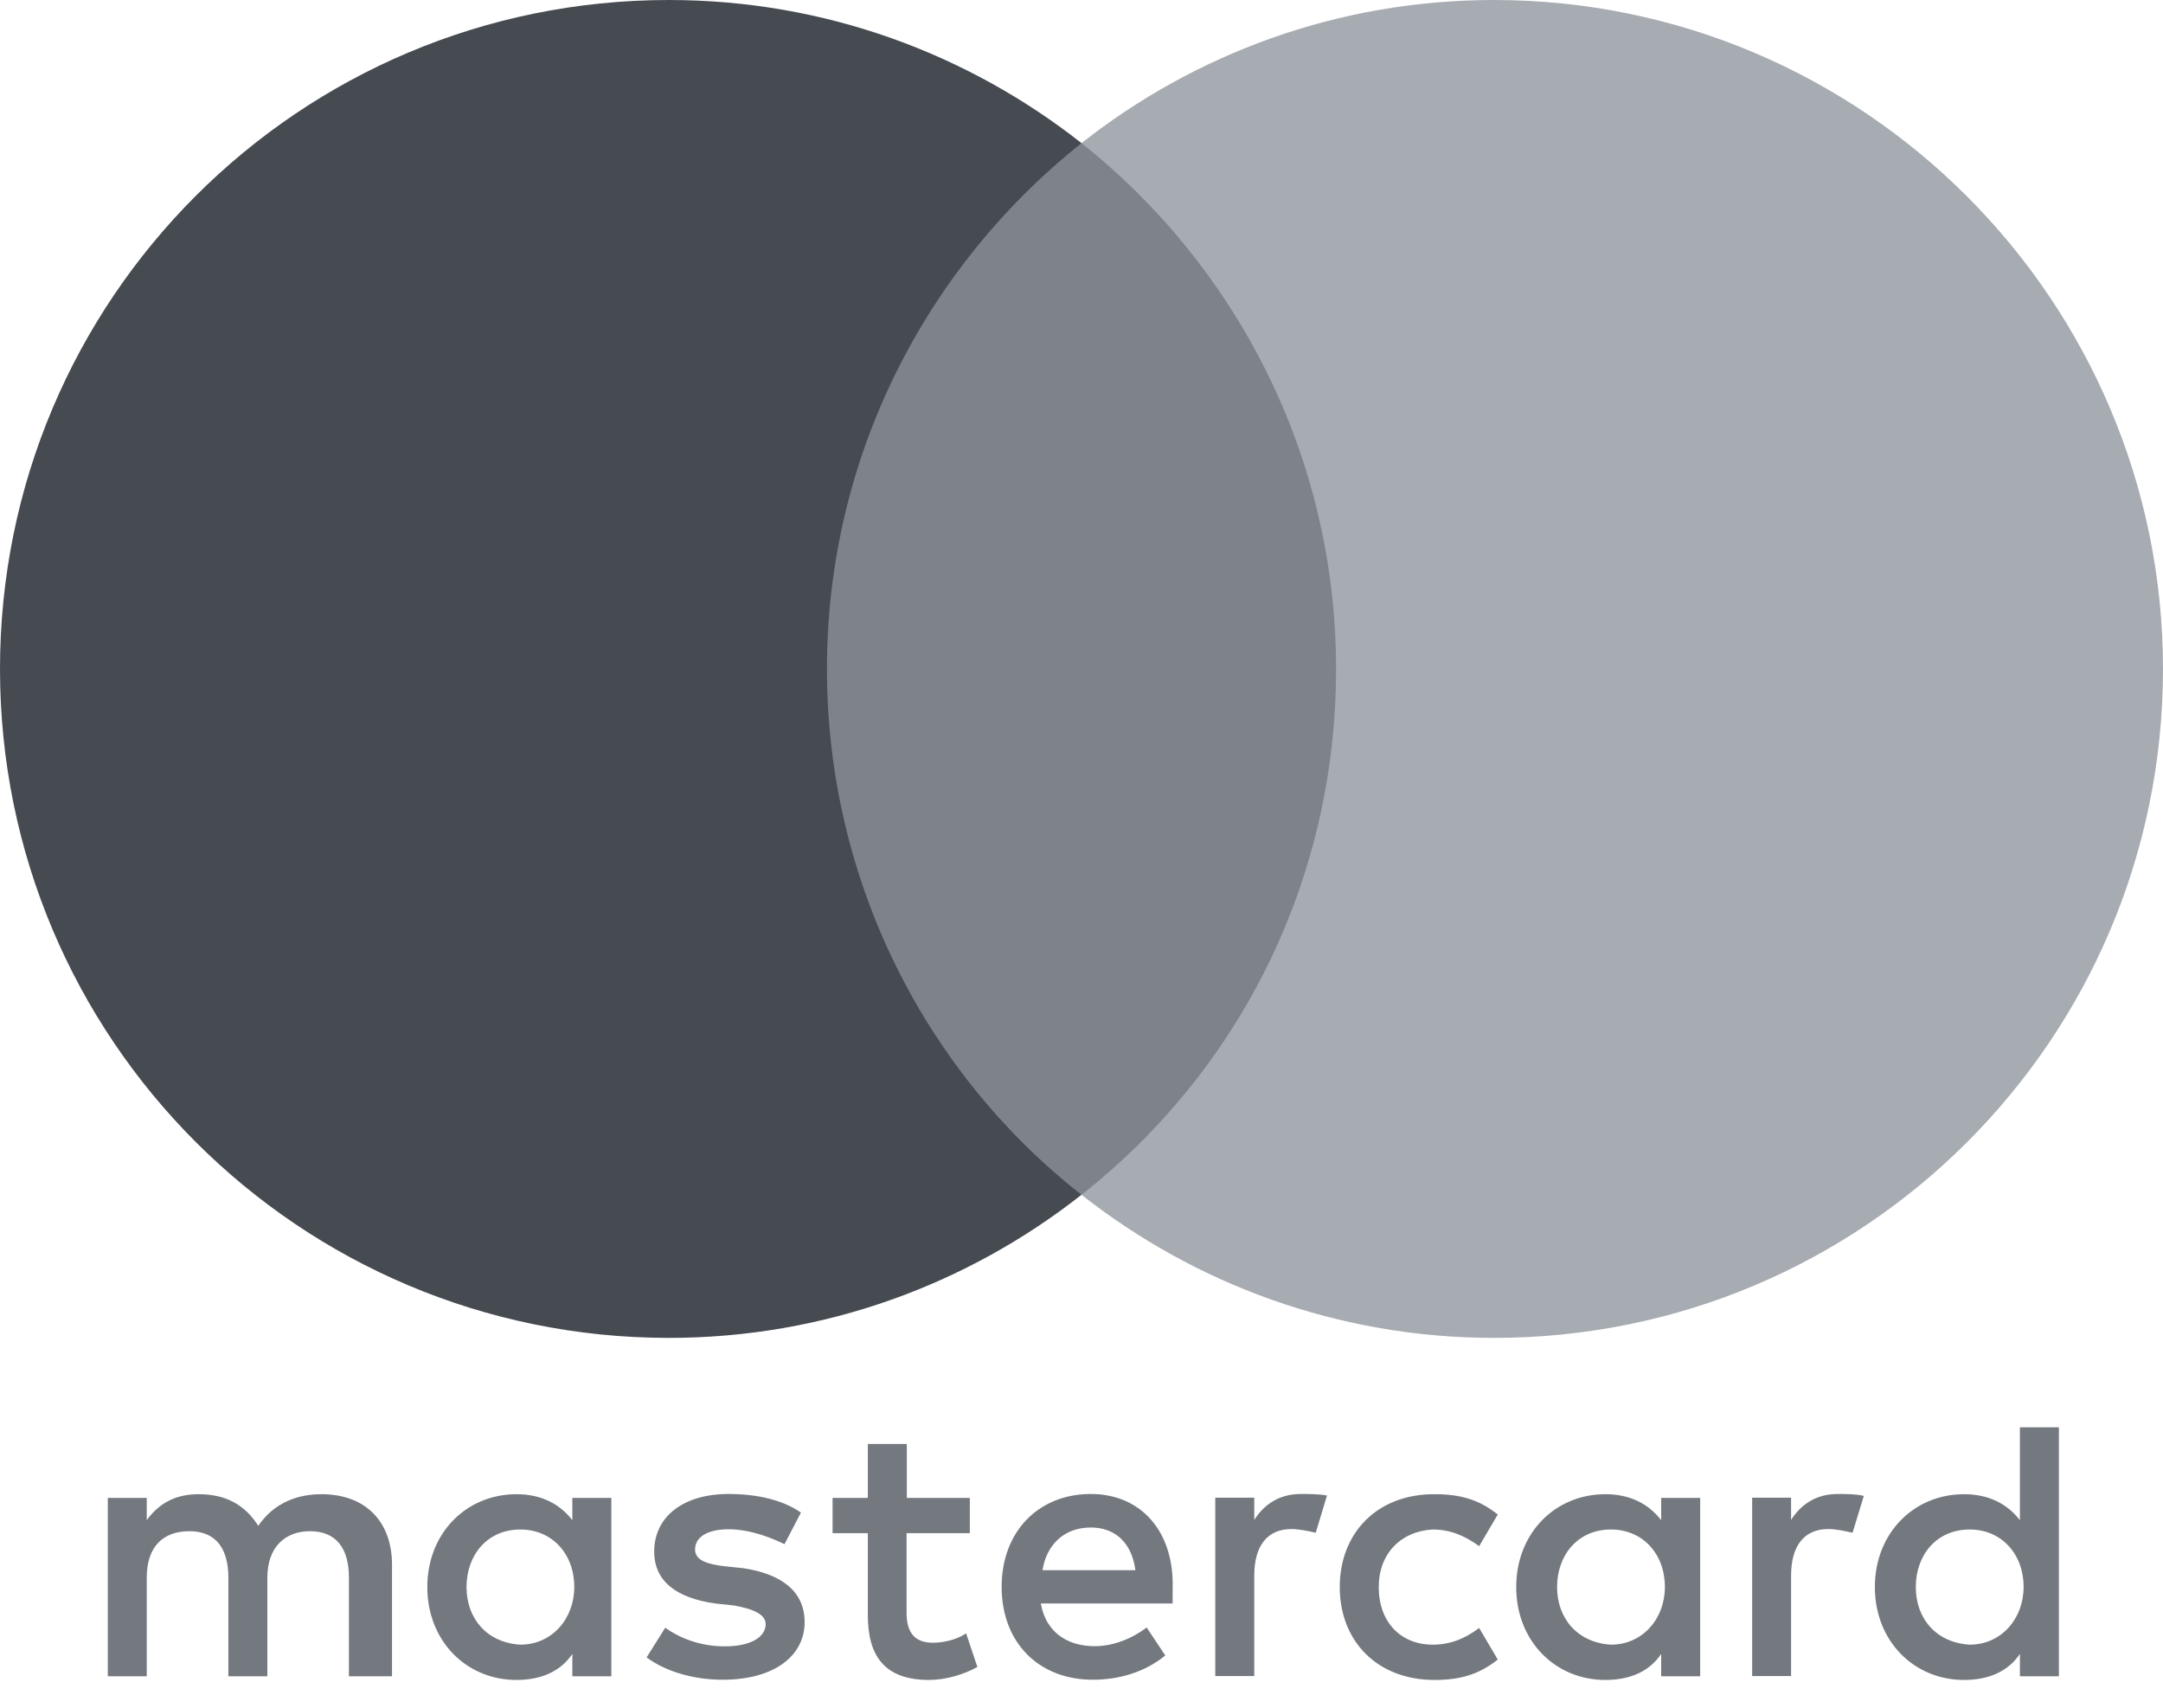 <svg width="38" height="30" viewBox="0 0 38 30" fill="none" xmlns="http://www.w3.org/2000/svg">
<g style="mix-blend-mode:luminosity" clip-path="url(#clip0_106_351)">
<path d="M6.887 29.447V27.489C6.887 26.739 6.431 26.249 5.647 26.249C5.256 26.249 4.83 26.378 4.537 26.804C4.309 26.447 3.982 26.249 3.491 26.249C3.164 26.249 2.837 26.348 2.578 26.705V26.314H1.894V29.447H2.578V27.717C2.578 27.162 2.871 26.899 3.328 26.899C3.784 26.899 4.012 27.192 4.012 27.717V29.447H4.697V27.717C4.697 27.162 5.024 26.899 5.446 26.899C5.902 26.899 6.13 27.192 6.13 27.717V29.447H6.887ZM17.041 26.314H15.931V25.367H15.246V26.314H14.627V26.933H15.246V28.371C15.246 29.09 15.539 29.512 16.323 29.512C16.616 29.512 16.942 29.413 17.171 29.284L16.973 28.694C16.775 28.823 16.547 28.858 16.384 28.858C16.056 28.858 15.927 28.66 15.927 28.337V26.933H17.038V26.314H17.041ZM22.852 26.245C22.461 26.245 22.198 26.443 22.035 26.701V26.31H21.35V29.443H22.035V27.679C22.035 27.158 22.263 26.861 22.689 26.861C22.818 26.861 22.982 26.895 23.115 26.926L23.313 26.272C23.176 26.245 22.982 26.245 22.852 26.245ZM14.071 26.572C13.744 26.344 13.288 26.245 12.797 26.245C12.014 26.245 11.493 26.637 11.493 27.257C11.493 27.778 11.884 28.074 12.569 28.169L12.896 28.204C13.254 28.268 13.451 28.367 13.451 28.531C13.451 28.759 13.189 28.922 12.733 28.922C12.276 28.922 11.915 28.759 11.687 28.595L11.36 29.116C11.717 29.379 12.208 29.508 12.698 29.508C13.611 29.508 14.136 29.082 14.136 28.497C14.136 27.941 13.71 27.648 13.06 27.549L12.733 27.515C12.44 27.481 12.211 27.416 12.211 27.222C12.211 26.994 12.44 26.865 12.801 26.865C13.193 26.865 13.584 27.029 13.782 27.127L14.071 26.572ZM32.284 26.245C31.892 26.245 31.63 26.443 31.466 26.701V26.31H30.782V29.443H31.466V27.679C31.466 27.158 31.695 26.861 32.12 26.861C32.25 26.861 32.413 26.895 32.546 26.926L32.744 26.279C32.611 26.245 32.417 26.245 32.284 26.245ZM23.537 27.88C23.537 28.827 24.191 29.512 25.203 29.512C25.659 29.512 25.986 29.413 26.313 29.154L25.986 28.599C25.724 28.797 25.465 28.892 25.169 28.892C24.613 28.892 24.222 28.5 24.222 27.88C24.222 27.291 24.613 26.899 25.169 26.869C25.461 26.869 25.724 26.968 25.986 27.162L26.313 26.606C25.986 26.344 25.659 26.249 25.203 26.249C24.191 26.245 23.537 26.933 23.537 27.88ZM29.869 27.88V26.314H29.184V26.705C28.956 26.412 28.629 26.249 28.203 26.249C27.321 26.249 26.637 26.933 26.637 27.88C26.637 28.827 27.321 29.512 28.203 29.512C28.66 29.512 28.987 29.348 29.184 29.055V29.447H29.869V27.88ZM27.355 27.88C27.355 27.325 27.713 26.869 28.302 26.869C28.858 26.869 29.249 27.295 29.249 27.88C29.249 28.436 28.858 28.892 28.302 28.892C27.716 28.858 27.355 28.432 27.355 27.88ZM19.163 26.245C18.251 26.245 17.597 26.899 17.597 27.877C17.597 28.858 18.251 29.508 19.198 29.508C19.654 29.508 20.11 29.379 20.472 29.082L20.145 28.591C19.882 28.789 19.555 28.919 19.232 28.919C18.806 28.919 18.384 28.721 18.285 28.169H20.601C20.601 28.07 20.601 28.006 20.601 27.907C20.631 26.899 20.042 26.245 19.163 26.245ZM19.163 26.834C19.589 26.834 19.882 27.097 19.947 27.584H18.315C18.38 27.162 18.673 26.834 19.163 26.834ZM36.171 27.88V25.074H35.486V26.705C35.258 26.412 34.931 26.249 34.505 26.249C33.623 26.249 32.938 26.933 32.938 27.88C32.938 28.827 33.623 29.512 34.505 29.512C34.961 29.512 35.288 29.348 35.486 29.055V29.447H36.171V27.88ZM33.657 27.88C33.657 27.325 34.014 26.869 34.604 26.869C35.159 26.869 35.551 27.295 35.551 27.88C35.551 28.436 35.159 28.892 34.604 28.892C34.014 28.858 33.657 28.432 33.657 27.88ZM10.74 27.88V26.314H10.055V26.705C9.827 26.412 9.5 26.249 9.074 26.249C8.192 26.249 7.507 26.933 7.507 27.88C7.507 28.827 8.192 29.512 9.074 29.512C9.53 29.512 9.857 29.348 10.055 29.055V29.447H10.74V27.88ZM8.196 27.88C8.196 27.325 8.553 26.869 9.142 26.869C9.698 26.869 10.089 27.295 10.089 27.88C10.089 28.436 9.698 28.892 9.142 28.892C8.553 28.858 8.196 28.432 8.196 27.88Z" fill="#74787F"/>
<path d="M24.127 2.514H13.843V20.989H24.127V2.514Z" fill="#7E8289"/>
<path d="M14.528 11.751C14.528 7.998 16.292 4.666 19 2.514C17.007 0.947 14.493 0 11.751 0C5.256 0 0 5.256 0 11.751C0 18.247 5.256 23.503 11.751 23.503C14.493 23.503 17.007 22.556 19 20.989C16.288 18.867 14.528 15.505 14.528 11.751Z" fill="#464A51"/>
<path d="M38 11.751C38 18.247 32.744 23.503 26.249 23.503C23.507 23.503 20.993 22.556 19 20.989C21.742 18.833 23.472 15.505 23.472 11.751C23.472 7.998 21.708 4.666 19 2.514C20.989 0.947 23.503 0 26.245 0C32.744 0 38 5.29 38 11.751Z" fill="#A7ABB2"/>
</g>
<defs>
<clipPath id="clip0_106_351">
<rect width="38" height="29.512" fill="white"/>
</clipPath>
</defs>
</svg>

